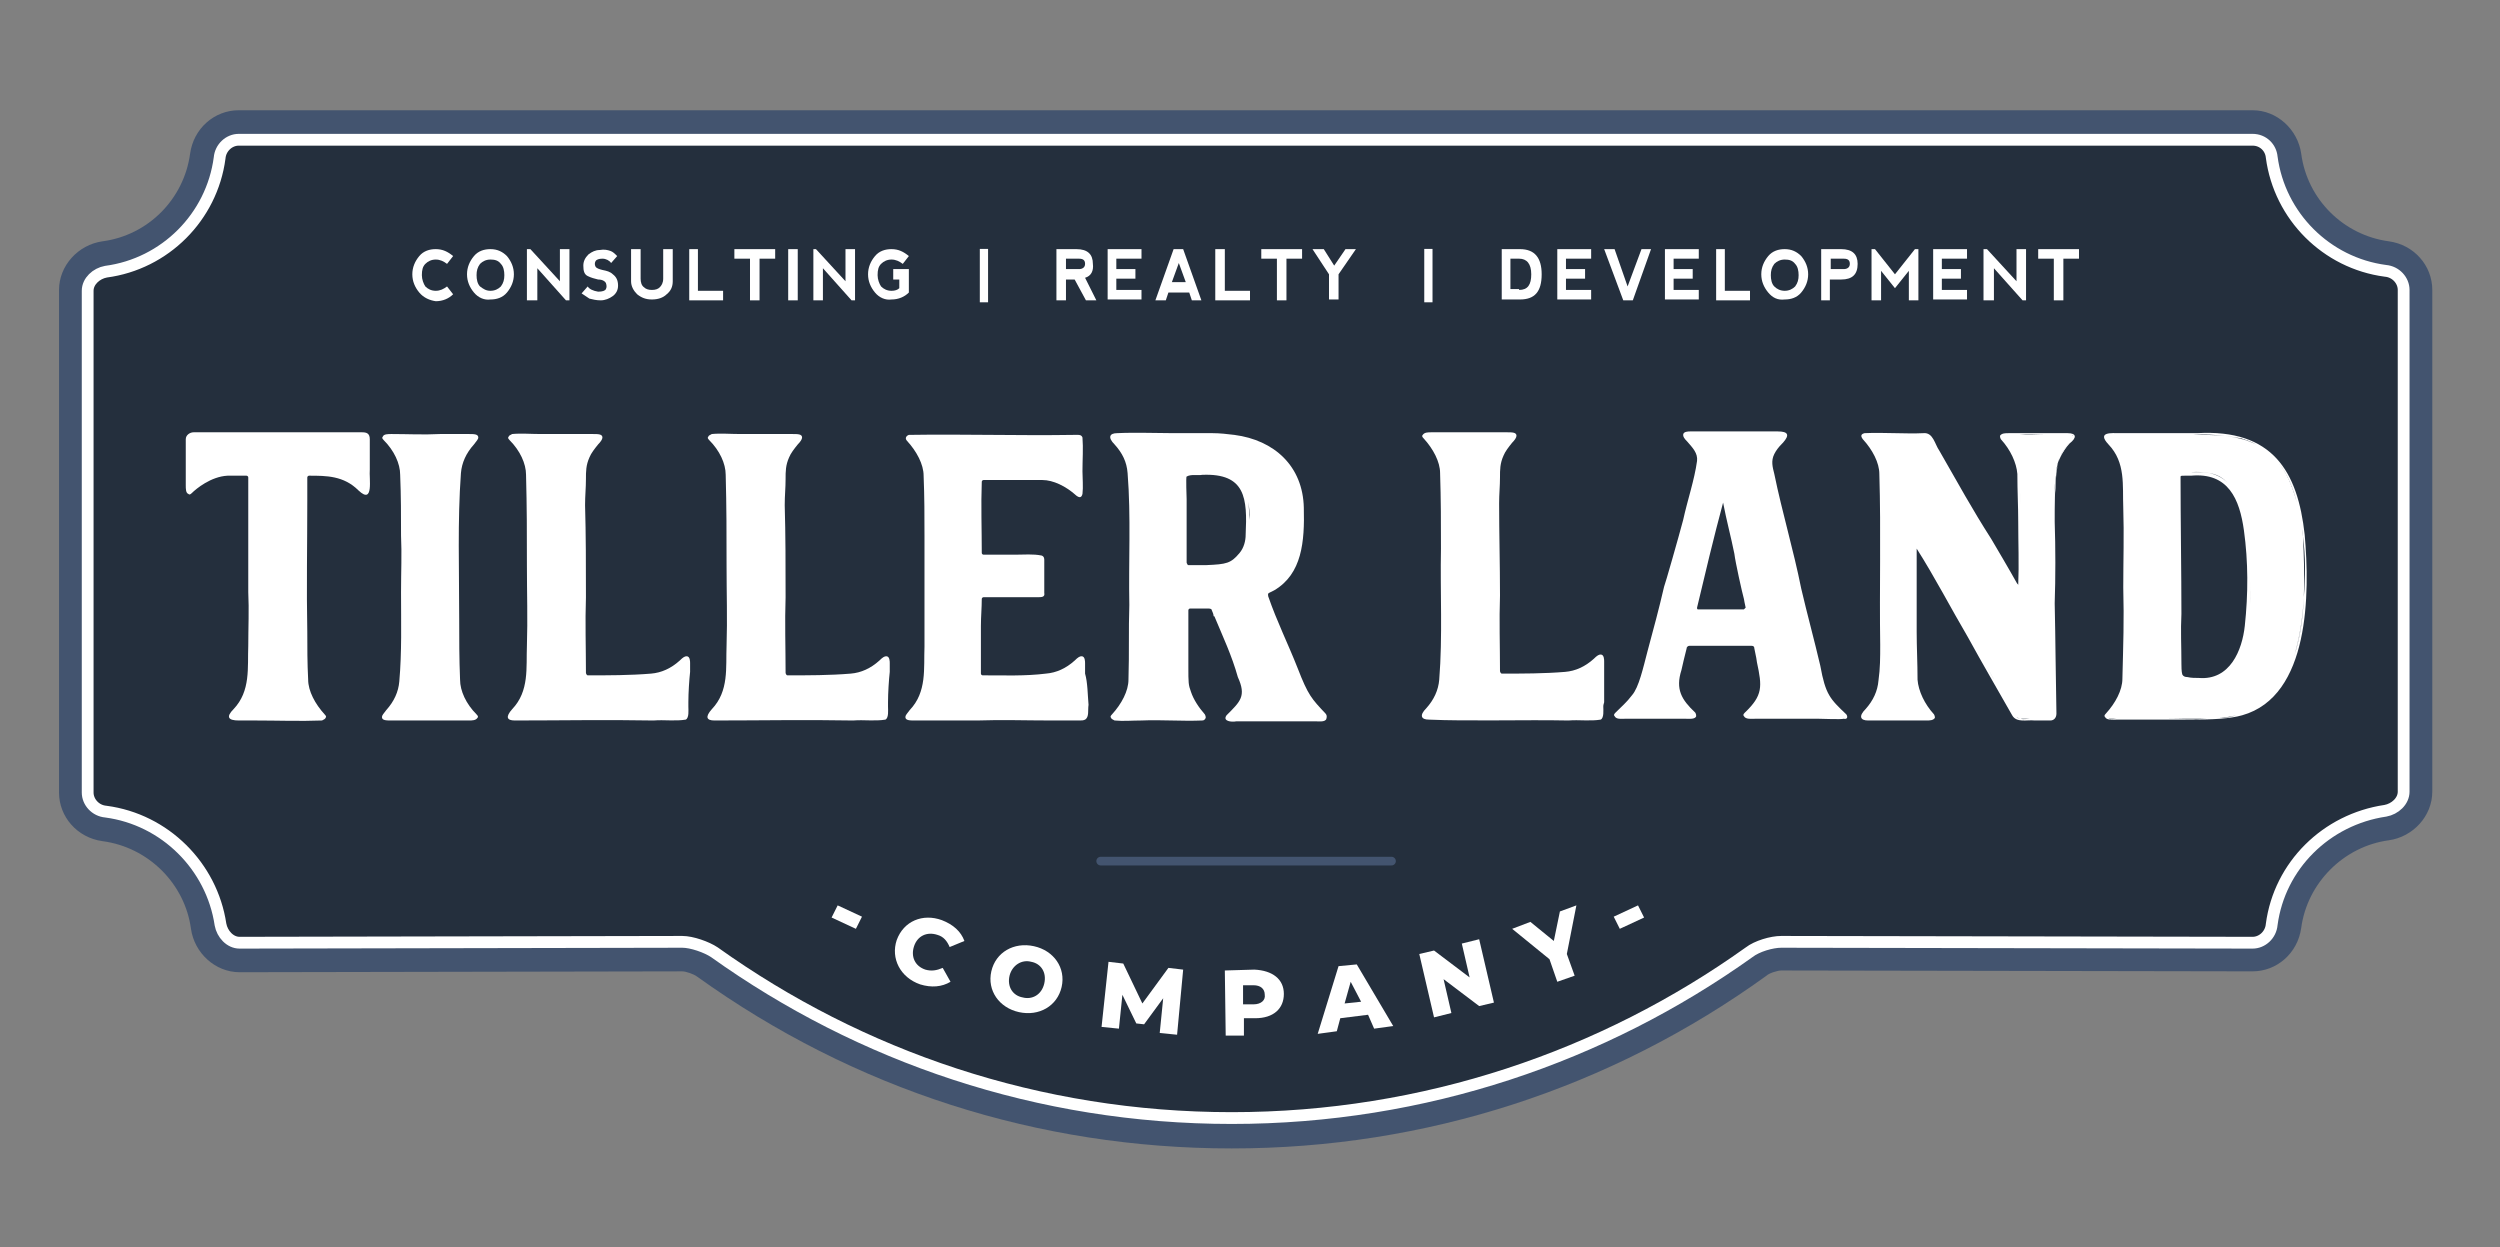<?xml version="1.0" encoding="utf-8"?>
<!-- Generator: Adobe Illustrator 26.5.0, SVG Export Plug-In . SVG Version: 6.00 Build 0)  -->
<svg version="1.1" id="Layer_1" xmlns="http://www.w3.org/2000/svg" xmlns:xlink="http://www.w3.org/1999/xlink" x="0px" y="0px"
	 viewBox="0 0 288 143.7" style="enable-background:new 0 0 288 143.7;" xml:space="preserve">
<rect x="0" y="0" width="288" height="143.7" fill="#808080" stroke="none"/>
<style type="text/css">
	.st0{fill:#43546F;}
	.st1{fill:#242F3D;stroke:#FFFFFF;stroke-width:1.358;stroke-miterlimit:10;}
	.st2{fill:#FFFFFF;}
	.st3{fill:#FFFFFF;stroke:#FFFFFF;stroke-width:0.25;stroke-miterlimit:10;}
	.st4{fill:none;stroke:#43546F;stroke-linecap:round;stroke-miterlimit:10;}
</style>
<path class="st0" d="M141.9,132.3c-22.3,0-43.5-6.8-61.6-19.8c-0.4-0.3-1.3-0.6-1.7-0.6l-51,0.1c-2.8,0-5.2-2.2-5.6-5
	c-0.7-5.2-4.9-9.4-10.2-10.1c-2.9-0.4-5-2.8-5-5.6V33.4c0-2.8,2.2-5.2,5-5.6c5.3-0.7,9.4-4.9,10.1-10.1c0.4-2.9,2.8-5,5.6-5h232
	c2.8,0,5.2,2.2,5.6,5c0.7,5.3,4.9,9.4,10.1,10.1c2.9,0.4,5,2.8,5,5.6v57.8c0,2.8-2.2,5.2-5,5.6c-5.2,0.7-9.4,4.9-10.1,10.1
	c-0.4,2.9-2.8,5-5.6,5c0,0-54.3-0.1-54.3-0.1c-0.4,0-1.4,0.3-1.7,0.6C185.5,125.4,164.2,132.3,141.9,132.3z"/>
<path class="st1" d="M259.5,16.1h-232c-1.1,0-2.1,0.9-2.2,2.1c-0.9,6.8-6.3,12.2-13.1,13.1c-1.1,0.2-2.1,1.1-2.1,2.2v57.8
	c0,1.1,0.9,2.1,2.1,2.2c6.8,0.9,12.2,6.3,13.2,13c0.2,1.1,1.1,2.1,2.2,2.1l51-0.1c1.1,0,2.8,0.6,3.7,1.2
	c16.8,12,37.3,19.1,59.6,19.1c22.2,0,42.8-7.1,59.6-19.1c0.9-0.7,2.6-1.2,3.7-1.2l54.3,0.1c1.1,0,2.1-0.9,2.2-2.1
	c0.9-6.8,6.3-12.1,13.1-13.1c1.1-0.2,2.1-1.1,2.1-2.2V33.4c0-1.1-0.9-2.1-2.1-2.2c-6.8-0.9-12.2-6.3-13.1-13.1
	C261.6,17,260.7,16.1,259.5,16.1z"/>
<g>
	<g>
		<g>
			<path class="st2" d="M42.6,54.1c-0.1,1,0.5,4.1-1.3,2.4c-1.7-1.7-3.7-1.7-5.7-1.7c-0.1,0-0.2,0.1-0.2,0.2c0,0.9,0,1.9,0,2.7
				c0,5-0.1,10.1,0,15.1c0,1.7,0,3.6,0.1,5.5c0,1.3,0.8,2.8,1.9,4c0.2,0.2,0.2,0.3,0.1,0.4c0,0.1-0.2,0.2-0.4,0.3
				c-2.5,0.1-5.2,0-7.7,0l-0.1,0c-0.7,0-1.1,0-1.8,0c-1.2,0-1.5-0.4-0.6-1.3c2-2.1,1.6-4.8,1.7-7.3c0-2.1,0.1-4.1,0-6.2
				c0-4.4,0-8.8,0-13.2c0-0.1-0.1-0.2-0.2-0.2c-0.8,0-1.5,0-2.2,0c-1.9,0.1-3.6,1.5-4.1,2c-0.2,0.2-0.3,0.2-0.4,0.1
				c-0.3-0.1-0.3-0.6-0.3-1c0-1,0-2,0-3c0-0.7,0-1.5,0-2.3c0-0.5,0.5-0.8,0.9-0.8c4.7,0,9.5,0,14.2,0c1.1,0,4.1,0,5.2,0
				c0.5,0,0.9,0.1,0.9,0.8C42.6,51.7,42.6,53.2,42.6,54.1z"/>
		</g>
		<g>
			<path class="st2" d="M54.9,82.3c0.2,0.2,0.2,0.3,0.1,0.4C54.8,83,54.4,83,54,83c-1.8,0-3.6,0-5.4,0c-1.2,0-2.3,0-3.5,0
				c-0.6,0-1.1,0-1.1-0.4c0-0.2,0.2-0.4,0.5-0.8c0.9-1,1.4-2.1,1.5-3.3c0.3-3.4,0.2-6.8,0.2-10.3c0-2.3,0.1-4.4,0-6.5
				c0-2.3,0-4.6-0.1-7c0-1.3-0.7-2.8-1.9-4c-0.2-0.2-0.2-0.3-0.1-0.4c0.1-0.3,0.6-0.3,1-0.3c1.8,0,3.7,0.1,5.6,0c1.1,0,2.2,0,3.3,0
				c0.6,0,1.1,0,1.1,0.4c0,0.2-0.2,0.4-0.5,0.8c-0.9,1-1.4,2.1-1.5,3.3c-0.4,5.5-0.2,11.2-0.2,16.8c0,2.3,0,4.6,0.1,7
				C53,79.6,53.7,81.1,54.9,82.3z"/>
		</g>
		<g>
			<path class="st2" d="M79.3,80.9c0,0.2,0,0.3,0,0.5c0,0.4,0.1,1.3-0.3,1.5c-1.2,0.2-2.5,0-3.7,0.1l-0.1,0c-5.4-0.1-10.6,0-15.9,0
				c-0.9,0-1.1-0.4-0.3-1.3c2-2.1,1.6-4.8,1.7-7.3c0.1-3.1,0-6.1,0-9.2c0-3.7,0-6.8-0.1-10.5c0-1.3-0.7-2.8-1.9-4
				c-0.2-0.2-0.2-0.3-0.1-0.4c0-0.1,0.2-0.2,0.4-0.3c1-0.1,2.2,0,3.3,0c1.4,0,2.8,0,4.2,0c0.7,0,1.1,0,1.8,0c0.6,0,1.1,0,1.1,0.4
				c0,0.2-0.2,0.5-0.5,0.8c-0.4,0.5-0.8,1-1,1.5c-0.4,0.9-0.4,1.6-0.4,2.5c0,1-0.1,1.9-0.1,3c0.1,3.4,0.1,7,0.1,10.6
				c-0.1,2.9,0,5.8,0,8.7c0,0.1,0.1,0.3,0.2,0.3c2.4,0,4.9,0,7.3-0.2c1.2-0.1,2.3-0.6,3.3-1.5c0.4-0.4,0.6-0.5,0.8-0.5
				c0.4,0,0.4,0.6,0.4,0.8c0,0.4,0,0.7,0,1C79.4,78.3,79.3,79.8,79.3,80.9z"/>
		</g>
		<g>
			<path class="st2" d="M102.3,80.9c0,0.2,0,0.3,0,0.5c0,0.4,0.1,1.3-0.3,1.5c-1.2,0.2-2.5,0-3.7,0.1l-0.1,0c-5.4-0.1-10.6,0-15.9,0
				c-0.9,0-1.1-0.4-0.3-1.3c2-2.1,1.6-4.8,1.7-7.3c0.1-3.1,0-6.1,0-9.2c0-3.7,0-6.8-0.1-10.5c0-1.3-0.7-2.8-1.9-4
				c-0.2-0.2-0.2-0.3-0.1-0.4c0-0.1,0.2-0.2,0.4-0.3c1-0.1,2.2,0,3.3,0c1.4,0,2.8,0,4.2,0c0.7,0,1.1,0,1.8,0c0.6,0,1.1,0,1.1,0.4
				c0,0.2-0.2,0.5-0.5,0.8c-0.4,0.5-0.8,1-1,1.5c-0.4,0.9-0.4,1.6-0.4,2.5c0,1-0.1,1.9-0.1,3c0.1,3.4,0.1,7,0.1,10.6
				c-0.1,2.9,0,5.8,0,8.7c0,0.1,0.1,0.3,0.2,0.3c2.4,0,4.9,0,7.3-0.2c1.2-0.1,2.3-0.6,3.3-1.5c0.4-0.4,0.6-0.5,0.8-0.5
				c0.4,0,0.4,0.6,0.4,0.8c0,0.4,0,0.7,0,1C102.4,78.3,102.3,79.8,102.3,80.9z"/>
		</g>
		<g>
			<path class="st2" d="M125.4,81.2c-0.1,0.6,0.1,1.4-0.4,1.7c-0.2,0.1-0.4,0.1-0.6,0.1c-1.1,0-2.2,0-3.3,0c-2.9,0-5.7-0.1-8.5,0
				c0,0,0,0-0.1,0c-0.2,0-0.5,0-0.7,0c-0.3,0-0.5,0-0.8,0l0,0c-0.2,0-2.2,0-3.3,0c-1,0-1.4,0-2.3,0c-0.6,0-1.1,0-1.1-0.4
				c0-0.2,0.2-0.4,0.5-0.8c2-2.1,1.6-4.8,1.7-7.3c0-4.2,0-8.6,0-12.7c0-2.3,0-4.6-0.1-7c0-1.3-0.8-2.8-1.9-4
				c-0.3-0.3-0.1-0.6,0.2-0.7c6.3-0.1,12.7,0.1,19,0c0.1,0,0.3,0,0.4,0l0.1,0c0.1,0,0.4,0,0.5,0.3c0.1,1.2,0,2.6,0,3.9
				c0,0.8,0.1,1.8,0,2.6c-0.1,0.4-0.3,0.5-0.7,0.2c-1.2-1.1-2.7-1.8-3.9-1.8c-2.1,0-3.7,0-5.4,0c-0.5,0-0.9,0-1.4,0
				c-0.1,0-0.2,0.1-0.2,0.2c-0.1,2.7,0,5.5,0,8.2c0,0.1,0.1,0.2,0.2,0.2c0.8,0,2.9,0,3.7,0c1,0,2-0.1,3,0.1c0.3,0.1,0.3,0.4,0.3,0.5
				c0,0.3,0,0.5,0,0.8c0,0.9,0,2.1,0,3c0.1,0.5-0.3,0.5-0.8,0.5c-0.1,0-0.2,0-0.4,0c-2,0-3.7,0-5.8,0c-0.1,0-0.2,0.1-0.2,0.2
				c0,1-0.1,2.1-0.1,3.1c0,1.6,0,3.7,0,5.5c0,0.1,0.1,0.2,0.2,0.2c2.5,0,4.9,0.1,7.3-0.2c1.2-0.1,2.3-0.6,3.3-1.5
				c0.4-0.4,0.6-0.5,0.8-0.5c0.4,0,0.4,0.6,0.4,0.8c0,0.5,0,0.9,0,1.2C125.3,78.6,125.3,80.1,125.4,81.2z"/>
		</g>
		<g>
			<path class="st2" d="M152.7,82.2c-1.6-1.7-2-2.1-3.2-5.2c-1.1-2.8-2.4-5.4-3.4-8.3c0-0.1-0.1-0.3,0.1-0.4
				c0.2-0.1,0.4-0.2,0.6-0.3c3.2-1.9,3.5-5.6,3.4-9.5c-0.1-4.8-3.4-7.8-8-8.4c-0.8-0.1-1.7-0.2-2.5-0.2c-3.5,0-4,0-4.5,0
				c-1.8,0-4.5-0.1-6.5,0c-0.9,0-1.1,0.5-0.3,1.3c0.9,1,1.4,2,1.5,3.3c0.4,5,0.1,10.2,0.2,15.2c-0.1,3,0,5.3-0.1,8.6
				c0,1.3-0.8,2.8-1.9,4c-0.2,0.2-0.2,0.3-0.1,0.4c0,0.1,0.2,0.2,0.4,0.3c1,0.1,2,0,3.1,0c2.3-0.1,4.7,0.1,7,0
				c0.2,0,0.3-0.1,0.4-0.3c0-0.1,0-0.2-0.1-0.4c-0.7-0.8-1.3-1.7-1.6-2.6c-0.3-0.8-0.3-1.1-0.3-2.8c0-1.8,0-3.4,0-5.1
				c0-0.3,0-0.8,0-1.5c0-0.1,0.1-0.2,0.2-0.2c0.7,0,1.4,0,2.1,0c0.3,0,0.4,0.1,0.4,0.2c0.1,0.2,0.2,0.5,0.2,0.6c0,0.1,0,0.1,0.1,0.1
				c1,2.4,2,4.5,2.7,7c1,2.2,0.3,2.8-1.3,4.4c-0.5,0.7,0.6,0.8,1.1,0.7c0.9,0,1.7,0,2.6,0l0,0c2.2,0,4.4,0,6.7,0
				c0.2,0,1,0.1,1.1-0.3C152.9,82.5,152.8,82.3,152.7,82.2z M143.5,61.6c0,0.7-0.2,1.5-0.7,2.1c-1,1.2-1.5,1.3-3.8,1.4
				c-0.4,0-1.6,0-2.1,0c-0.1,0-0.1,0-0.1-0.1c0,0-0.1-0.1-0.1-0.2c0-0.8,0-1.9,0-3c0-1.8,0-2.8,0-4.3c0-0.1-0.1-2.6,0-2.6
				c0.5-0.3,1.3-0.1,1.8-0.2C143.5,54.5,143.7,57.4,143.5,61.6z M143.8,57.8c0.1,0.6,0.2,1.3,0.1,2.1
				C143.9,59.2,143.9,58.4,143.8,57.8z"/>
		</g>
		<g>
			<path class="st2" d="M184.7,81.4c0,0.4,0.1,1.3-0.3,1.5c-1.2,0.2-2.5,0-3.7,0.1l-0.1,0c-4.8-0.1-11.6,0.1-16-0.1v0
				c-0.9,0-1.1-0.5-0.3-1.3c0.9-1,1.4-2.1,1.5-3.3c0.4-5,0.1-10.1,0.2-15.1c0-3,0-5.6-0.1-8.7c0-1.3-0.8-2.8-1.9-4
				c-0.2-0.2-0.2-0.3-0.1-0.4c0.2-0.3,0.6-0.3,1-0.3c0.9,0,1.8,0,2.7,0c1.4,0,2.8,0,4.2,0c0.7,0,1.1,0,1.8,0c0.6,0,1.1,0,1.1,0.4
				c0,0.2-0.2,0.5-0.5,0.8c-0.4,0.5-0.8,1-1,1.5c-0.4,0.9-0.4,1.6-0.4,2.5c0,1-0.1,1.9-0.1,3c0,3.4,0.1,7,0.1,10.6
				c-0.1,2.9,0,5.7,0,8.7c0,0.1,0.1,0.3,0.2,0.3c2.4,0,4.9,0,7.3-0.2c1.2-0.1,2.3-0.6,3.3-1.5c0.4-0.4,0.6-0.5,0.8-0.5
				c0.4,0,0.4,0.6,0.4,0.8c0,1.5,0,3,0,4.6l0,0.1C184.7,81.2,184.7,81.3,184.7,81.4z"/>
		</g>
		<g>
			<path class="st2" d="M212.7,82.3c-1.9-1.8-2.4-2.3-3-5.6c-0.7-3-1.5-5.9-2.2-8.9c-0.9-4.5-2.2-8.8-3.1-13.2
				c-0.2-0.8-0.4-1.5,0-2.3c0.2-0.4,0.5-0.8,0.9-1.2l0.1-0.1c0.8-0.9,0.6-1.3-0.6-1.3c-2.4,0-4.4,0-6.8,0c-0.7,0-1.7,0-2.3,0
				c-0.3,0-0.6,0-1,0c-0.2,0-0.8,0-0.8,0.4c0,0.2,0.1,0.4,0.5,0.8c0.6,0.7,1.2,1.3,1.1,2.2c-0.3,2.2-1.1,4.5-1.6,6.8
				c-0.5,1.9-2.1,7.5-2.2,7.7c-0.6,2.6-1.2,4.8-1.9,7.4c-0.5,1.9-1,4.2-1.8,5.1c-0.6,0.8-1.2,1.3-1.9,2c-0.2,0.2-0.2,0.3-0.1,0.4
				c0.2,0.4,0.8,0.3,1.2,0.3l0.1,0c2.3,0,4.5,0,6.8,0l0.1,0c0.3,0,1.1,0.1,1.2-0.3c0-0.1,0-0.2-0.1-0.4c-1.6-1.5-2.3-2.7-1.6-4.9
				c0.2-0.9,0.3-1.3,0.6-2.5c0-0.2,0.2-0.3,0.3-0.3c0.6,0,1.2,0,2,0c1.8,0,4,0,5.2,0c0.2,0,0.3,0.1,0.3,0.3c0.2,0.9,0.3,1.5,0.3,1.6
				c0.6,2.8,0.7,3.8-1.4,5.8c-0.2,0.2-0.2,0.3-0.1,0.4c0.2,0.4,0.9,0.3,1.3,0.3c0.9,0,2.2,0,3.2,0l4.1,0c0.4,0,2.6,0.1,2.9,0
				C212.8,82.9,212.9,82.6,212.7,82.3z M201,70.1c0,0-0.1,0.1-0.1,0.1c-0.4,0-1.8,0-3.2,0c-0.6,0-1.5,0-2.1,0
				c-0.1,0-0.1-0.1-0.1-0.2c0.8-3.4,2-8.4,3-12.1c0.4,2.1,0.9,3.9,1.3,5.9c0.1,0.9,0.9,4.5,1.1,5.2c0,0.1,0.1,0.5,0.2,1
				C201,70.1,201,70.1,201,70.1z"/>
		</g>
		<g>
			<path class="st2" d="M238.8,50.2c0,0-0.1-0.1-0.1-0.1C238.7,50.1,238.7,50.2,238.8,50.2z M236.1,50.1c0.7,0,1.4,0,2.1,0
				C237.5,50.1,236.8,50.1,236.1,50.1z M238.4,51c-0.4,0.4-0.8,0.9-1,1.5C237.7,52,238,51.5,238.4,51z M236.8,82.2
				c0-0.7,0-1.3,0-1.9C236.8,80.9,236.8,81.6,236.8,82.2z M236.8,79.9c0-0.3,0-0.7,0-1C236.8,79.3,236.8,79.6,236.8,79.9z
				 M236.9,54.5c-0.1,0.9-0.1,1.8-0.2,2.7C236.7,56.3,236.8,55.4,236.9,54.5z M236.7,63.2c0-1,0-2,0-3
				C236.7,61.2,236.7,62.2,236.7,63.2z M236.7,71.6c0,0.9,0,1.8,0,2.7c0-0.5,0-1,0-1.5C236.7,72.4,236.7,72,236.7,71.6z M233.8,82.8
				c0.2,0,0.4,0,0.6,0C234.2,82.8,234,82.8,233.8,82.8z M232.6,67.7C232.6,67.7,232.6,67.7,232.6,67.7
				C232.6,67.7,232.6,67.7,232.6,67.7z M232.6,67.7c0,0-0.1,0-0.1,0C232.5,67.7,232.6,67.7,232.6,67.7
				C232.6,67.7,232.6,67.7,232.6,67.7z M232.7,67.6c0,0,0-0.1,0-0.1C232.7,67.6,232.7,67.6,232.7,67.6z M232.7,67.6
				C232.7,67.6,232.6,67.7,232.7,67.6C232.6,67.7,232.7,67.6,232.7,67.6z M231.5,50.1c-0.1,0-0.4,0-0.6,0c0.5,0,1,0,1.5,0
				C232.1,50.1,231.8,50.1,231.5,50.1z M232.8,82.8c-0.2,0-0.4-0.1-0.5-0.2C232.4,82.7,232.6,82.8,232.8,82.8z M229.6,78.1
				c0.3,0.5,1.1,2,1.7,3c-0.9-1.5-1.7-2.9-2.5-4.4C229.1,77.2,229.3,77.6,229.6,78.1z M224.7,69.5c-1.1-1.9-2.2-3.9-3.4-5.8
				C222.5,65.6,223.6,67.5,224.7,69.5z"/>
			<path class="st2" d="M238.2,49.9c-2.3,0-4.5,0-6.8,0c-0.4,0-0.8,0-1,0.3c0,0.1,0,0.2,0.1,0.4c1.1,1.2,1.8,2.7,1.9,4
				c0,1.9,0.1,3.8,0.1,5.5c0,2.4,0.1,4.9,0,7.3c0-0.1-0.1-0.1-0.2-0.3c-0.6-1.1-2.6-4.5-2.9-5c-2.3-3.6-3.7-6.2-6-10.2
				c-0.5-0.7-0.7-2.1-1.8-2c-2,0.1-4.6-0.1-6.8,0c-0.4,0.1-0.5,0.3-0.2,0.7c1.1,1.2,1.9,2.7,1.9,4c0.2,6.7,0,13.1,0.1,19.7
				c0,1.4,0,2.7-0.2,4.1c-0.1,1.2-0.6,2.3-1.5,3.3c-0.8,0.8-0.6,1.3,0.3,1.3c2.3,0,4.5,0,6.7,0c0.4,0,0.8,0,1-0.3
				c0-0.1,0-0.2-0.1-0.4c-1.1-1.2-1.8-2.7-1.9-4c0-1.9-0.1-3.8-0.1-5.5c0-3.1,0-6.4,0-9.6c2.1,3.3,3.9,6.8,5.9,10.2
				c1.7,3.1,3.4,6,5.1,9c0.5,0.9,1.7,0.5,2.6,0.6c0.6,0,1.2,0,1.8,0c0.4,0,0.7-0.3,0.7-0.8c-0.1-5-0.1-8.1-0.2-12.7
				c0.1-3,0.1-6.3,0-9.4c0-1.9,0-3.8,0.2-5.7c0.1-1.2,0.6-2.3,1.5-3.3C239.3,50.4,239.2,49.9,238.2,49.9z M238.8,50.2
				c0,0-0.1,0-0.1-0.1C238.7,50.1,238.7,50.1,238.8,50.2z M238.2,50.1c-0.7,0-1.4,0-2.1,0C236.8,50.1,237.5,50.1,238.2,50.1z
				 M236.7,60.2c0,1,0,2,0,3c0,0.5,0,1,0,1.5c0,2.3,0,4.6,0,6.9c0,0.4,0,0.8,0,1.2c0,0.5,0,1,0,1.5c0-0.9,0-1.8,0-2.7
				c0-2.8,0-5.6,0-8.4C236.7,62.2,236.7,61.2,236.7,60.2z M236.8,78.3c0,0.1,0,0.3,0,0.5C236.8,78.6,236.8,78.4,236.8,78.3z
				 M235.7,50.1c-1,0-2.1,0-3.1,0C233.7,50,234.7,50.1,235.7,50.1z M232.7,55.3c0,1,0,2.1,0.1,3.1C232.7,57.4,232.7,56.4,232.7,55.3
				z M232.8,65.1c0-0.4,0-0.7,0-1.1c0,0.9,0,1.9,0,2.8C232.8,66.3,232.8,65.7,232.8,65.1z M231.5,50.1c0.3,0,0.6,0,1,0
				c-0.5,0-1,0-1.5,0C231.1,50.1,231.3,50.1,231.5,50.1z M232.6,67.7C232.6,67.7,232.6,67.7,232.6,67.7c-0.1,0-0.1,0-0.1,0
				C232.5,67.7,232.6,67.7,232.6,67.7z M232.7,67.6C232.7,67.6,232.6,67.7,232.7,67.6C232.6,67.7,232.7,67.6,232.7,67.6z
				 M221.3,63.6c1.2,2,2.3,3.9,3.4,5.8C223.6,67.5,222.5,65.6,221.3,63.6z M225,70c1.2,2.1,2.4,4.3,3.7,6.4
				C227.4,74.2,226.2,72.1,225,70z M229.6,78.1c-0.3-0.5-0.5-0.9-0.8-1.4c0.8,1.4,1.7,2.9,2.5,4.4C230.7,80,229.9,78.5,229.6,78.1z
				 M232.8,82.8c-0.2,0-0.4-0.1-0.5-0.2C232.5,82.7,232.6,82.8,232.8,82.8L232.8,82.8c0.3,0,0.6,0,1,0
				C233.5,82.8,233.1,82.9,232.8,82.8z M233.8,82.8c0.2,0,0.4,0,0.6,0C234.2,82.8,234,82.8,233.8,82.8z M236.8,80.3
				c0,0.6,0,1.2,0,1.9C236.8,81.6,236.8,80.9,236.8,80.3z M236.7,57.2c0-0.9,0-1.8,0.2-2.7C236.8,55.4,236.7,56.3,236.7,57.2z
				 M237.4,52.5c-0.3,0.6-0.4,1.3-0.5,2c0,0,0-0.1,0-0.1C236.9,53.7,237.1,53.1,237.4,52.5c0.2-0.5,0.6-1,1-1.5
				C238,51.5,237.7,52,237.4,52.5z"/>
			<path class="st2" d="M221.3,63.6c1.2,2,2.3,3.9,3.4,5.8C223.6,67.5,222.5,65.6,221.3,63.6z"/>
			<path class="st2" d="M228.8,76.7c0.8,1.4,1.7,2.9,2.5,4.4c-0.6-1.1-1.5-2.6-1.7-3C229.3,77.6,229.1,77.2,228.8,76.7z"/>
			<path class="st2" d="M232.3,82.6c0.2,0.1,0.3,0.2,0.5,0.2C232.6,82.8,232.4,82.7,232.3,82.6z"/>
			<path class="st2" d="M232.4,50.1c-0.5,0-1,0-1.5,0c0.2,0,0.4-0.1,0.6,0C231.8,50.1,232.1,50.1,232.4,50.1z"/>
			<path class="st2" d="M232.7,67.5c0,0,0,0.1,0,0.1C232.7,67.6,232.7,67.6,232.7,67.5z"/>
			<path class="st2" d="M232.6,67.7C232.6,67.7,232.5,67.7,232.6,67.7C232.5,67.7,232.6,67.7,232.6,67.7
				C232.6,67.7,232.6,67.7,232.6,67.7z"/>
			<path class="st2" d="M232.6,67.7C232.6,67.7,232.6,67.7,232.6,67.7C232.6,67.7,232.6,67.7,232.6,67.7z"/>
			<path class="st2" d="M232.6,67.7C232.6,67.7,232.7,67.6,232.6,67.7C232.7,67.6,232.6,67.7,232.6,67.7z"/>
			<path class="st2" d="M234.4,82.8c-0.2,0-0.4,0-0.6,0C234,82.8,234.2,82.8,234.4,82.8z"/>
			<path class="st2" d="M236.7,72.8c0,0.5,0,1,0,1.5c0-0.9,0-1.8,0-2.7C236.7,72,236.7,72.4,236.7,72.8z"/>
			<path class="st2" d="M236.7,60.2c0,1,0,2,0,3C236.7,62.2,236.7,61.2,236.7,60.2z"/>
			<path class="st2" d="M236.7,57.2c0-0.9,0-1.8,0.2-2.7C236.8,55.4,236.7,56.3,236.7,57.2z"/>
			<path class="st2" d="M236.8,79c0,0.3,0,0.6,0,1C236.8,79.6,236.8,79.3,236.8,79z"/>
			<path class="st2" d="M236.8,80.3c0,0.6,0,1.2,0,1.9C236.8,81.6,236.8,80.9,236.8,80.3z"/>
			<path class="st2" d="M237.4,52.5c0.2-0.5,0.6-1,1-1.5C238,51.5,237.7,52,237.4,52.5z"/>
			<path class="st2" d="M238.2,50.1c-0.7,0-1.4,0-2.1,0C236.8,50.1,237.5,50.1,238.2,50.1z"/>
			<path class="st2" d="M238.6,50.1c0.1,0,0.1,0,0.1,0.1C238.7,50.2,238.7,50.1,238.6,50.1z"/>
		</g>
		<g>
			<path class="st2" d="M259.2,69.6c0.1-1,0.1-1.9,0.1-2.9C259.3,67.5,259.3,68.5,259.2,69.6z M258.9,72.5c-0.1,0.6-0.2,1.2-0.4,1.7
				C258.7,73.6,258.8,73,258.9,72.5z M257,56.1c0.1,0.1,0.2,0.3,0.3,0.4c0,0,0-0.1-0.1-0.1C257.2,56.2,257.1,56.1,257,56.1z
				 M257.8,57.3c0.1,0.2,0.2,0.4,0.3,0.6C258,57.7,257.9,57.5,257.8,57.3z M257.6,56.9c-0.1-0.2-0.2-0.3-0.3-0.5
				C257.4,56.6,257.5,56.7,257.6,56.9z M257.8,57.3c-0.1-0.1-0.1-0.3-0.2-0.4C257.7,57,257.8,57.1,257.8,57.3z M256.6,77.4
				c-0.6,0.5-1.4,0.9-2.3,1C255.2,78.3,256,77.9,256.6,77.4z M252.4,54.4c0.7,0,1.4,0,2.1,0.1C253.8,54.3,253.1,54.3,252.4,54.4z"/>
			<path class="st2" d="M259,72.1c0,0.1,0,0.3,0,0.4c0.2-0.9,0.2-1.9,0.3-2.8C259.1,70.5,259.1,71.3,259,72.1z M257.4,76.5
				c-0.2,0.3-0.4,0.6-0.7,0.8c0.9-0.8,1.4-1.9,1.8-3.1c-0.2,0.6-0.5,1.3-0.8,1.8C257.6,76.2,257.5,76.4,257.4,76.5z M256.8,55.8
				c-0.7-0.8-1.5-1.1-2.3-1.3c1,0.2,1.8,0.7,2.4,1.4L256.8,55.8z M259.2,69.6c0.1-1,0.1-1.9,0.1-2.9
				C259.3,67.5,259.3,68.5,259.2,69.6z M258.9,72.5c0.2-0.9,0.2-1.9,0.3-2.8c-0.1,0.8-0.1,1.6-0.2,2.4
				C258.9,72.2,258.9,72.4,258.9,72.5z M258.9,72.5c-0.1,0.6-0.2,1.2-0.4,1.7C258.7,73.6,258.8,73,258.9,72.5z M257.4,76.5
				c-0.2,0.3-0.4,0.6-0.7,0.8c0.9-0.8,1.4-1.9,1.8-3.1c-0.2,0.6-0.5,1.3-0.8,1.8C257.6,76.2,257.5,76.4,257.4,76.5z M257.8,57.3
				c0.1,0.2,0.2,0.4,0.3,0.6C258,57.7,257.9,57.5,257.8,57.3z M257.6,56.9c0.1,0.1,0.1,0.2,0.2,0.4C257.8,57.1,257.7,57,257.6,56.9z
				 M257.3,56.3c-0.1-0.1-0.1-0.2-0.2-0.3c0.1,0.1,0.2,0.3,0.3,0.4C257.3,56.4,257.3,56.4,257.3,56.3z M257.3,56.4
				c0.1,0.1,0.2,0.3,0.3,0.5C257.5,56.7,257.4,56.6,257.3,56.4z M256.8,55.8c-0.7-0.8-1.5-1.1-2.3-1.3c1,0.2,1.8,0.7,2.4,1.4
				L256.8,55.8z M256.6,77.4c-0.6,0.5-1.4,0.9-2.3,1C255.2,78.3,256,77.9,256.6,77.4z M252.4,54.4c0.7,0,1.4,0,2.1,0.1
				C253.8,54.3,253.1,54.3,252.4,54.4z M265.3,61.6c0-0.2-0.1-0.5-0.1-0.7c0,0.3,0.1,0.6,0.1,0.9C265.3,61.8,265.3,61.7,265.3,61.6z
				 M264.7,58c0.2,1,0.4,2,0.6,3C265.1,60,264.9,59,264.7,58z M264.5,74.8c-0.1,0.5-0.3,1-0.5,1.6c0.9-2.3,1.3-5,1.4-7.6
				C265.3,70.8,265,72.9,264.5,74.8z M262.5,53.3c1,1.2,1.7,2.7,2.2,4.7C264.2,56.3,263.6,54.7,262.5,53.3z M259.3,66.7
				c0,0.8,0,1.8-0.1,2.9C259.3,68.6,259.3,67.6,259.3,66.7z M258.9,72.5c0.2-0.9,0.2-1.9,0.3-2.8c-0.1,0.8-0.1,1.6-0.2,2.4
				C258.9,72.2,258.9,72.4,258.9,72.5z M258.9,72.5c-0.1,0.6-0.2,1.2-0.4,1.7C258.7,73.6,258.8,73,258.9,72.5z M256.3,50.2
				c1.4,0.2,2.6,0.5,3.6,1.1c-0.5-0.3-1.1-0.5-1.7-0.7C257.6,50.4,256.9,50.3,256.3,50.2z M257.4,76.5c-0.2,0.3-0.4,0.6-0.7,0.8
				c0.9-0.8,1.4-1.9,1.8-3.1c-0.2,0.6-0.5,1.3-0.8,1.8C257.6,76.2,257.5,76.4,257.4,76.5z M257.8,57.3c0.1,0.2,0.2,0.4,0.3,0.6
				C258,57.7,257.9,57.5,257.8,57.3z M257,56.1c0.1,0.1,0.2,0.3,0.3,0.4c0,0,0-0.1-0.1-0.1C257.2,56.2,257.1,56.1,257,56.1z
				 M257.3,56.4c0.1,0.1,0.2,0.3,0.3,0.5C257.5,56.7,257.4,56.6,257.3,56.4z M257.6,56.9c0.1,0.1,0.1,0.2,0.2,0.4
				C257.8,57.1,257.7,57,257.6,56.9z M256.8,55.8c-0.7-0.8-1.5-1.1-2.3-1.3c1,0.2,1.8,0.7,2.4,1.4L256.8,55.8z M256.6,77.4
				c-0.6,0.5-1.4,0.9-2.3,1C255.2,78.3,256,77.9,256.6,77.4z M254.4,54.5c-0.6-0.1-1.3-0.2-2.1-0.1
				C253.1,54.4,253.8,54.4,254.4,54.5z M249.7,82.8c1.5,0,3,0,4.5,0c-0.6,0-1.2,0-1.8,0C251.6,82.8,250.7,82.8,249.7,82.8z
				 M254.2,82.8c0.2,0,0.5,0,0.7,0C254.7,82.8,254.4,82.8,254.2,82.8z M251.4,50.1c-0.5,0-1,0-1.5,0c0.9,0,1.8,0,2.8,0
				C252.2,50.1,251.8,50.1,251.4,50.1z M245.8,82.8c-0.7,0-1.4,0-2,0C244.4,82.8,245.1,82.8,245.8,82.8z M244.8,69.7
				c0-0.3,0-0.5,0-0.8c0,0.6,0,1.1,0,1.6C244.8,70.3,244.8,70,244.8,69.7z M244.8,63.8c0,1,0,2,0,3
				C244.8,65.8,244.8,64.8,244.8,63.8z M242.7,82.4c-0.1,0.1-0.1,0.2-0.1,0.2C242.6,82.6,242.6,82.5,242.7,82.4z M259.2,69.6
				c0.1-1,0.1-1.9,0.1-2.9C259.3,67.5,259.3,68.5,259.2,69.6z M258.9,72.5c-0.1,0.6-0.2,1.2-0.4,1.7C258.7,73.6,258.8,73,258.9,72.5
				z M257,56.1c0.1,0.1,0.2,0.3,0.3,0.4c0,0,0-0.1-0.1-0.1C257.2,56.2,257.1,56.1,257,56.1z M257.8,57.3c0.1,0.2,0.2,0.4,0.3,0.6
				C258,57.7,257.9,57.5,257.8,57.3z M257.6,56.9c-0.1-0.2-0.2-0.3-0.3-0.5C257.4,56.6,257.5,56.7,257.6,56.9z M257.8,57.3
				c-0.1-0.1-0.1-0.3-0.2-0.4C257.7,57,257.8,57.1,257.8,57.3z M256.6,77.4c-0.6,0.5-1.4,0.9-2.3,1C255.2,78.3,256,77.9,256.6,77.4z
				 M252.4,54.4c0.7,0,1.4,0,2.1,0.1C253.8,54.3,253.1,54.3,252.4,54.4z M259.2,69.6c0.1-1,0.1-1.9,0.1-2.9
				C259.3,67.5,259.3,68.5,259.2,69.6z M258.9,72.5c-0.1,0.6-0.2,1.2-0.4,1.7C258.7,73.6,258.8,73,258.9,72.5z M257,56.1
				c0.1,0.1,0.2,0.3,0.3,0.4c0,0,0-0.1-0.1-0.1C257.2,56.2,257.1,56.1,257,56.1z M257.8,57.3c0.1,0.2,0.2,0.4,0.3,0.6
				C258,57.7,257.9,57.5,257.8,57.3z M257.6,56.9c-0.1-0.2-0.2-0.3-0.3-0.5C257.4,56.6,257.5,56.7,257.6,56.9z M257.8,57.3
				c-0.1-0.1-0.1-0.3-0.2-0.4C257.7,57,257.8,57.1,257.8,57.3z M256.6,77.4c-0.6,0.5-1.4,0.9-2.3,1C255.2,78.3,256,77.9,256.6,77.4z
				 M252.4,54.4c0.7,0,1.4,0,2.1,0.1C253.8,54.3,253.1,54.3,252.4,54.4z"/>
			<path class="st2" d="M265.3,61.6c0-0.2-0.1-0.5-0.1-0.7c0,0.3,0.1,0.6,0.1,0.9C265.3,61.8,265.3,61.7,265.3,61.6z M264.7,58
				c0.2,1,0.4,2,0.6,3C265.1,60,264.9,59,264.7,58z M264.5,74.8c-0.1,0.5-0.3,1-0.5,1.6c0.9-2.3,1.3-5,1.4-7.6
				C265.3,70.8,265,72.9,264.5,74.8z M262.5,53.3c1,1.2,1.7,2.7,2.2,4.7C264.2,56.3,263.6,54.7,262.5,53.3z M258.9,72.5
				c0.2-0.9,0.2-1.9,0.3-2.8c-0.1,0.8-0.1,1.6-0.2,2.4C258.9,72.2,258.9,72.4,258.9,72.5z M256.3,50.2c1.4,0.2,2.6,0.5,3.6,1.1
				c-0.5-0.3-1.1-0.5-1.7-0.7C257.6,50.4,256.9,50.3,256.3,50.2z M257.4,76.5c-0.2,0.3-0.4,0.6-0.7,0.8c0.9-0.8,1.4-1.9,1.8-3.1
				c-0.2,0.6-0.5,1.3-0.8,1.8C257.6,76.2,257.5,76.4,257.4,76.5z M256.8,55.8c-0.7-0.8-1.5-1.1-2.3-1.3c1,0.2,1.8,0.7,2.4,1.4
				L256.8,55.8z M254.2,82.8c0.2,0,0.5,0,0.7,0C254.7,82.8,254.4,82.8,254.2,82.8z M249.7,82.8c1.5,0,3,0,4.5,0c-0.6,0-1.2,0-1.8,0
				C251.6,82.8,250.7,82.8,249.7,82.8z M251.4,50.1c-0.5,0-1,0-1.5,0c0.9,0,1.8,0,2.8,0C252.2,50.1,251.8,50.1,251.4,50.1z
				 M245.8,82.8c-0.7,0-1.4,0-2,0C244.4,82.8,245.1,82.8,245.8,82.8z M244.8,69.7c0-0.3,0-0.5,0-0.8c0,0.6,0,1.1,0,1.6
				C244.8,70.3,244.8,70,244.8,69.7z M244.8,63.8c0,1,0,2,0,3C244.8,65.8,244.8,64.8,244.8,63.8z M242.7,82.4
				c-0.1,0.1-0.1,0.2-0.1,0.2C242.6,82.6,242.6,82.5,242.7,82.4z"/>
			<path class="st2" d="M265.5,61.6c-0.8-7.3-3.7-12.2-12.4-11.7c-3,0-6,0-8.9,0c-0.9,0-2.7-0.2-1.3,1.3c2,2.1,1.6,4.7,1.7,7.3
				c0.1,3.1,0,6.1,0,9.2c0.1,3.8,0,6.5-0.1,10.5c0,1.3-0.8,2.8-1.9,4c-0.2,0.2-0.2,0.3-0.1,0.4c0.2,0.4,0.9,0.3,1.3,0.3
				c2.8,0,5.7,0,8.4,0l0.2,0c2.5,0,4.5-0.1,5.9-0.5C266.1,80.2,266.1,68.3,265.5,61.6z M256.3,50.2c0.6,0.1,1.3,0.2,1.9,0.3
				c0.6,0.2,1.2,0.4,1.7,0.7C258.9,50.7,257.7,50.4,256.3,50.2c-1.2-0.1-2.4-0.1-3.6-0.1C254,50,255.2,50.1,256.3,50.2z M251.3,70.7
				c0-4.4-0.1-11-0.1-15.7c0-0.2,0-0.2,0.5-0.2h0.7c4.3-0.4,5.6,2.7,6.1,6.3c0.5,3.6,0.5,7.3,0.1,11c-0.3,2.8-1.7,6.3-5.3,6
				c-0.4,0-0.9,0-1.3-0.1c-0.3,0-0.5-0.1-0.6-0.3c-0.1-0.3-0.1-1-0.1-1.2C251.3,74.4,251.2,72.7,251.3,70.7z M257.1,56.1
				c0,0.1,0.1,0.1,0.1,0.2c0,0,0,0.1,0.1,0.1C257.3,56.3,257.2,56.2,257.1,56.1z M257.6,56.9c0.1,0.1,0.1,0.2,0.2,0.4
				C257.8,57.1,257.7,57,257.6,56.9z M254.5,54.5c0.8,0.1,1.6,0.5,2.3,1.3l0.1,0.1C256.3,55.2,255.5,54.7,254.5,54.5z M252.4,54.4
				c0.8-0.1,1.5,0,2.1,0.1C253.8,54.4,253.1,54.4,252.4,54.4z M254.3,78.4c0.9-0.1,1.7-0.5,2.3-1C256,77.9,255.2,78.3,254.3,78.4z
				 M257.4,76.5c0.1-0.1,0.2-0.3,0.3-0.5c0.3-0.6,0.6-1.2,0.8-1.8c0.2-0.6,0.3-1.1,0.4-1.7c0-0.1,0-0.3,0-0.4
				c0.1-0.8,0.2-1.6,0.2-2.4c-0.1,0.9-0.1,1.9-0.3,2.8c-0.1,0.5-0.2,1.1-0.4,1.7c-0.4,1.2-0.9,2.3-1.8,3.1
				C256.9,77.1,257.2,76.8,257.4,76.5z M259.3,66.7c0,1,0,1.9-0.1,2.9C259.3,68.5,259.3,67.5,259.3,66.7z M251.4,50.1
				c0.4,0,0.8,0,1.2,0c-0.9,0-1.8,0-2.8,0C250.4,50.1,250.9,50.1,251.4,50.1z M244.8,66.8c0-1,0-2,0-3
				C244.8,64.8,244.8,65.8,244.8,66.8z M244.8,60.2c0,1.1,0,2.2,0,3.2C244.8,62.3,244.8,61.2,244.8,60.2z M244.8,68.9
				c0,0.3,0,0.5,0,0.8c0,0.3,0,0.6,0,0.9C244.8,70,244.8,69.5,244.8,68.9z M242.7,82.4c-0.1,0.1-0.1,0.2-0.1,0.2
				C242.6,82.6,242.6,82.5,242.7,82.4z M242.9,82.8c0.3,0,0.6,0,0.9,0C243.6,82.8,243.1,82.9,242.9,82.8z M243.8,82.8
				c0.6,0,1.3,0,2,0C245.1,82.8,244.4,82.8,243.8,82.8z M245.9,82.8c0.6,0,1.1,0,1.7,0c0.6,0,1.2,0,1.9,0
				C248.3,82.8,247.1,82.8,245.9,82.8z M249.7,82.8c0.9,0,1.9,0,2.7,0c0.7,0,1.3,0,1.8,0C252.8,82.9,251.2,82.8,249.7,82.8z
				 M255.7,82.7c0.7-0.1,1.3-0.1,1.9-0.3C257.1,82.6,256.4,82.7,255.7,82.7z M258.2,82.4c2.8-0.8,4.6-3,5.7-5.6
				C262.9,79.1,261.2,81.5,258.2,82.4z M264,76.4c0.2-0.5,0.4-1.1,0.5-1.6c0.5-1.9,0.8-4,0.9-6c0.1-2.5,0-5-0.1-7
				c0-0.3-0.1-0.6-0.1-0.9c-0.1-1-0.3-2-0.6-3c-0.5-1.9-1.2-3.5-2.2-4.7c1.1,1.3,1.8,3,2.2,4.7c0.3,1,0.4,2,0.6,3
				c0,0.2,0.1,0.5,0.1,0.7c0,0.1,0,0.1,0,0.2c0.3,2.3,0.3,4.6,0.1,7C265.3,71.4,264.9,74.1,264,76.4z"/>
		</g>
	</g>
</g>
<g>
	<path class="st2" d="M48.3,33.7c-0.5-0.6-0.8-1.3-0.8-2.1c0-0.8,0.3-1.5,0.8-2.1c0.5-0.6,1.2-0.8,1.9-0.8c0.8,0,1.4,0.3,2,0.8
		l-0.7,0.9c-0.4-0.3-0.8-0.5-1.3-0.5c-0.5,0-0.9,0.2-1.2,0.5c-0.3,0.3-0.4,0.7-0.4,1.3c0,0.5,0.2,1,0.4,1.3c0.3,0.3,0.7,0.5,1.2,0.5
		c0.5,0,0.9-0.2,1.3-0.5l0.7,0.9c-0.5,0.5-1.2,0.8-2,0.8C49.5,34.6,48.8,34.3,48.3,33.7z"/>
	<path class="st2" d="M54.6,33.7c-0.5-0.6-0.8-1.3-0.8-2.1c0-0.8,0.3-1.5,0.8-2.1c0.5-0.6,1.2-0.8,1.9-0.8c0.8,0,1.4,0.3,1.9,0.8
		c0.5,0.6,0.8,1.3,0.8,2.1c0,0.8-0.3,1.5-0.8,2.1c-0.5,0.6-1.2,0.8-1.9,0.8C55.8,34.6,55.1,34.3,54.6,33.7z M56.5,33.5
		c0.5,0,0.9-0.2,1.2-0.5c0.3-0.4,0.4-0.8,0.4-1.3c0-0.5-0.1-1-0.4-1.3c-0.3-0.4-0.7-0.5-1.2-0.5c-0.5,0-0.9,0.2-1.2,0.5
		c-0.3,0.4-0.4,0.8-0.4,1.3c0,0.5,0.1,1,0.4,1.3C55.7,33.3,56,33.5,56.5,33.5z"/>
	<path class="st2" d="M60.7,34.6v-5.9h0.4l3.4,3.7v-3.7h1.1v5.9h-0.4l-3.3-3.7v3.7H60.7z"/>
	<path class="st2" d="M70.3,28.9c0.3,0.1,0.5,0.3,0.8,0.6l-0.7,0.8c-0.2-0.3-0.6-0.5-1-0.5c-0.4,0-0.7,0.1-0.8,0.3
		c-0.1,0.2-0.1,0.4,0,0.6s0.4,0.3,0.8,0.4c0.5,0.1,0.9,0.2,1.2,0.5c0.4,0.3,0.6,0.7,0.6,1.3c0,0.5-0.2,0.9-0.6,1.2s-0.9,0.5-1.4,0.5
		c-0.5,0-0.9-0.1-1.3-0.2c-0.3-0.2-0.6-0.4-0.9-0.6l0.7-0.8c0.2,0.3,0.6,0.5,1.2,0.6c0.5,0,0.8-0.1,0.9-0.3c0.1-0.2,0.1-0.4,0-0.7
		c-0.1-0.2-0.4-0.4-0.9-0.4c-0.4-0.1-0.8-0.2-1.2-0.4c-0.4-0.2-0.5-0.6-0.5-1.2c0-0.5,0.2-0.9,0.6-1.3c0.4-0.3,0.8-0.5,1.3-0.5
		C69.6,28.7,70,28.8,70.3,28.9z"/>
	<path class="st2" d="M73.8,28.7v3.4c0,0.4,0.1,0.8,0.4,1c0.2,0.2,0.5,0.3,0.9,0.3s0.7-0.1,0.9-0.3c0.2-0.2,0.4-0.5,0.4-1v-3.4h1.1
		v3.7c0,0.6-0.2,1.1-0.7,1.5c-0.4,0.4-1,0.6-1.7,0.6c-0.7,0-1.2-0.2-1.7-0.6c-0.4-0.4-0.7-0.9-0.7-1.5v-3.7H73.8z"/>
	<path class="st2" d="M80.4,28.7v4.8h2.9v1.1h-3.9v-5.9H80.4z"/>
	<path class="st2" d="M89.3,28.7v1.1h-1.8v4.8h-1.1v-4.8h-1.8v-1.1H89.3z"/>
	<path class="st2" d="M90.8,28.7h1.1v5.9h-1.1V28.7z"/>
	<path class="st2" d="M93.7,34.6v-5.9H94l3.4,3.7v-3.7h1.1v5.9h-0.4l-3.3-3.7v3.7H93.7z"/>
	<path class="st2" d="M100.8,33.7c-0.5-0.6-0.8-1.3-0.8-2.1c0-0.8,0.3-1.5,0.8-2.1c0.5-0.6,1.2-0.8,1.9-0.8c0.8,0,1.4,0.3,2,0.8
		l-0.7,0.9c-0.4-0.3-0.8-0.5-1.3-0.5c-0.5,0-0.9,0.2-1.2,0.5c-0.3,0.3-0.4,0.7-0.4,1.3c0,0.5,0.2,1,0.4,1.3c0.3,0.3,0.7,0.5,1.2,0.5
		c0.4,0,0.7-0.1,0.9-0.3v-1l-0.7,0V31h1.8v2.7c-0.5,0.5-1.2,0.8-2,0.8C102,34.6,101.3,34.3,100.8,33.7z"/>
	<path class="st3" d="M113,34.7v-5.9h0.7v5.9H113z"/>
	<path class="st2" d="M125,32l1.3,2.6h-1.2l-1.3-2.4h-1v2.4h-1.1v-5.9h2.3c1.3,0,1.9,0.6,1.9,1.7C126,31.2,125.7,31.8,125,32z
		 M122.8,31h1.5c0.4,0,0.7-0.2,0.7-0.6c0-0.4-0.2-0.6-0.7-0.6h-1.5V31z"/>
	<path class="st2" d="M127.6,34.6v-5.9l3.9,0v1.1h-2.9V31h2.2v1.1h-2.2v1.3h2.9v1.1H127.6z"/>
	<path class="st2" d="M133.1,34.6l2.1-5.9h1.1l2.1,5.9l-1.1,0l-0.3-0.9h-2.4l-0.3,0.9H133.1z M135.8,30.3l-0.8,2.2h1.6L135.8,30.3z"
		/>
	<path class="st2" d="M141.1,28.7v4.8h2.9v1.1H140v-5.9H141.1z"/>
	<path class="st2" d="M150,28.7v1.1h-1.8v4.8h-1.1v-4.8h-1.8v-1.1H150z"/>
	<path class="st2" d="M151.2,28.7h1.3l1.2,1.9l1.3-1.9h1.2l-2,2.9v2.9h-1.1v-2.9L151.2,28.7z"/>
	<path class="st3" d="M164.2,34.7v-5.9h0.7v5.9H164.2z"/>
	<path class="st2" d="M173,34.6v-5.9h2.1c1.7,0,2.5,1,2.5,2.9c0,2-0.8,2.9-2.5,2.9H173z M175,33.4c1,0,1.4-0.6,1.4-1.8
		c0-1.2-0.5-1.8-1.4-1.8h-1v3.5H175z"/>
	<path class="st2" d="M179.4,34.6v-5.9l3.9,0v1.1h-2.9V31h2.2v1.1h-2.2v1.3h2.9v1.1H179.4z"/>
	<path class="st2" d="M186,28.7l1.5,4.3l1.6-4.3h1.1l-2.1,5.9H187l-2.2-5.9H186z"/>
	<path class="st2" d="M191.8,34.6v-5.9l3.9,0v1.1h-2.9V31h2.2v1.1h-2.2v1.3h2.9v1.1H191.8z"/>
	<path class="st2" d="M198.7,28.7v4.8h2.9v1.1h-3.9v-5.9H198.7z"/>
	<path class="st2" d="M203.7,33.7c-0.5-0.6-0.8-1.3-0.8-2.1c0-0.8,0.3-1.5,0.8-2.1c0.5-0.6,1.2-0.8,1.9-0.8c0.8,0,1.4,0.3,1.9,0.8
		c0.5,0.6,0.8,1.3,0.8,2.1c0,0.8-0.3,1.5-0.8,2.1c-0.5,0.6-1.2,0.8-1.9,0.8C204.8,34.6,204.2,34.3,203.7,33.7z M205.6,33.5
		c0.5,0,0.9-0.2,1.2-0.5c0.3-0.4,0.4-0.8,0.4-1.3c0-0.5-0.1-1-0.4-1.3c-0.3-0.4-0.7-0.5-1.2-0.5c-0.5,0-0.9,0.2-1.2,0.5
		c-0.3,0.4-0.4,0.8-0.4,1.3c0,0.5,0.1,1,0.4,1.3C204.7,33.3,205.1,33.5,205.6,33.5z"/>
	<path class="st2" d="M209.8,34.6v-5.9h2.3c1.3,0,1.9,0.6,1.9,1.7c0,1.2-0.6,1.8-1.9,1.8h-1.3v2.4H209.8z M210.9,31h1.5
		c0.4,0,0.7-0.2,0.7-0.6c0-0.4-0.2-0.6-0.7-0.6h-1.5V31z"/>
	<path class="st2" d="M215.6,34.6v-5.9h0.4l2.3,2.9l2.3-2.9h0.4v5.9h-1.1l0-3.4l-1.6,2l-1.6-2v3.4H215.6z"/>
	<path class="st2" d="M222.7,34.6v-5.9l3.9,0v1.1h-2.9V31h2.2v1.1h-2.2v1.3h2.9v1.1H222.7z"/>
	<path class="st2" d="M228.5,34.6v-5.9h0.4l3.4,3.7v-3.7h1.1v5.9h-0.4l-3.3-3.7v3.7H228.5z"/>
	<path class="st2" d="M239.5,28.7v1.1h-1.8v4.8h-1.1v-4.8h-1.8v-1.1H239.5z"/>
</g>
<g>
	<path class="st2" d="M96.5,104.3l2.8,1.3l-0.7,1.4l-2.8-1.3L96.5,104.3z"/>
	<path class="st2" d="M103.3,108.3c0.8-2.2,3-3.1,5.2-2.3c1.3,0.5,2.2,1.3,2.6,2.4l-1.7,0.7c-0.3-0.7-0.7-1.2-1.4-1.4
		c-1.2-0.4-2.3,0.1-2.7,1.3c-0.4,1.2,0.1,2.3,1.3,2.7c0.7,0.2,1.3,0.1,2-0.2l0.9,1.6c-1,0.6-2.2,0.7-3.5,0.3
		C103.7,112.6,102.6,110.4,103.3,108.3z"/>
	<path class="st2" d="M114.2,111.9c0.5-2.2,2.6-3.4,4.9-2.9c2.3,0.5,3.7,2.5,3.2,4.7c-0.5,2.2-2.6,3.4-4.9,2.9
		C115.1,116.1,113.7,114.1,114.2,111.9z M120.3,113.3c0.3-1.3-0.4-2.3-1.5-2.5c-1.1-0.3-2.2,0.4-2.5,1.6c-0.3,1.3,0.4,2.3,1.5,2.5
		C118.9,115.2,120,114.6,120.3,113.3z"/>
	<path class="st2" d="M133.6,119l0.4-4l-2.2,3l-0.9-0.1l-1.6-3.3l-0.4,3.9l-2-0.2l0.8-7.5l1.7,0.2l2.2,4.6l3-4.1l1.7,0.2l-0.7,7.5
		L133.6,119z"/>
	<path class="st2" d="M147.9,114.5c0,1.7-1.2,2.8-3.3,2.8l-1.3,0l0,2l-2.1,0l-0.1-7.5l3.4-0.1C146.6,111.8,147.9,112.8,147.9,114.5z
		 M145.7,114.6c0-0.7-0.5-1.1-1.3-1.1l-1.2,0l0,2.2l1.2,0C145.3,115.7,145.8,115.2,145.7,114.6z"/>
	<path class="st2" d="M157.6,116.9l-3.2,0.4l-0.4,1.5l-2.2,0.3l2.4-7.8l2.1-0.2l4.2,7.1l-2.2,0.3L157.6,116.9z M156.8,115.4
		l-1.2-2.3l-0.7,2.5L156.8,115.4z"/>
	<path class="st2" d="M170.4,108.2l1.7,7.3l-1.7,0.4l-4.1-3.1l0.9,3.9l-2,0.5l-1.7-7.3l1.7-0.4l4.1,3.1l-0.9-3.9L170.4,108.2z"/>
	<path class="st2" d="M180.5,109.9l0.9,2.5l-2,0.7l-0.9-2.6l-4.3-3.5l2.1-0.8l2.7,2.2l0.7-3.4l1.9-0.7L180.5,109.9z"/>
	<path class="st2" d="M185.9,105.6l2.8-1.3l0.7,1.4l-2.8,1.3L185.9,105.6z"/>
</g>
<line class="st4" x1="126.8" y1="99.2" x2="160.3" y2="99.2"/>
</svg>
